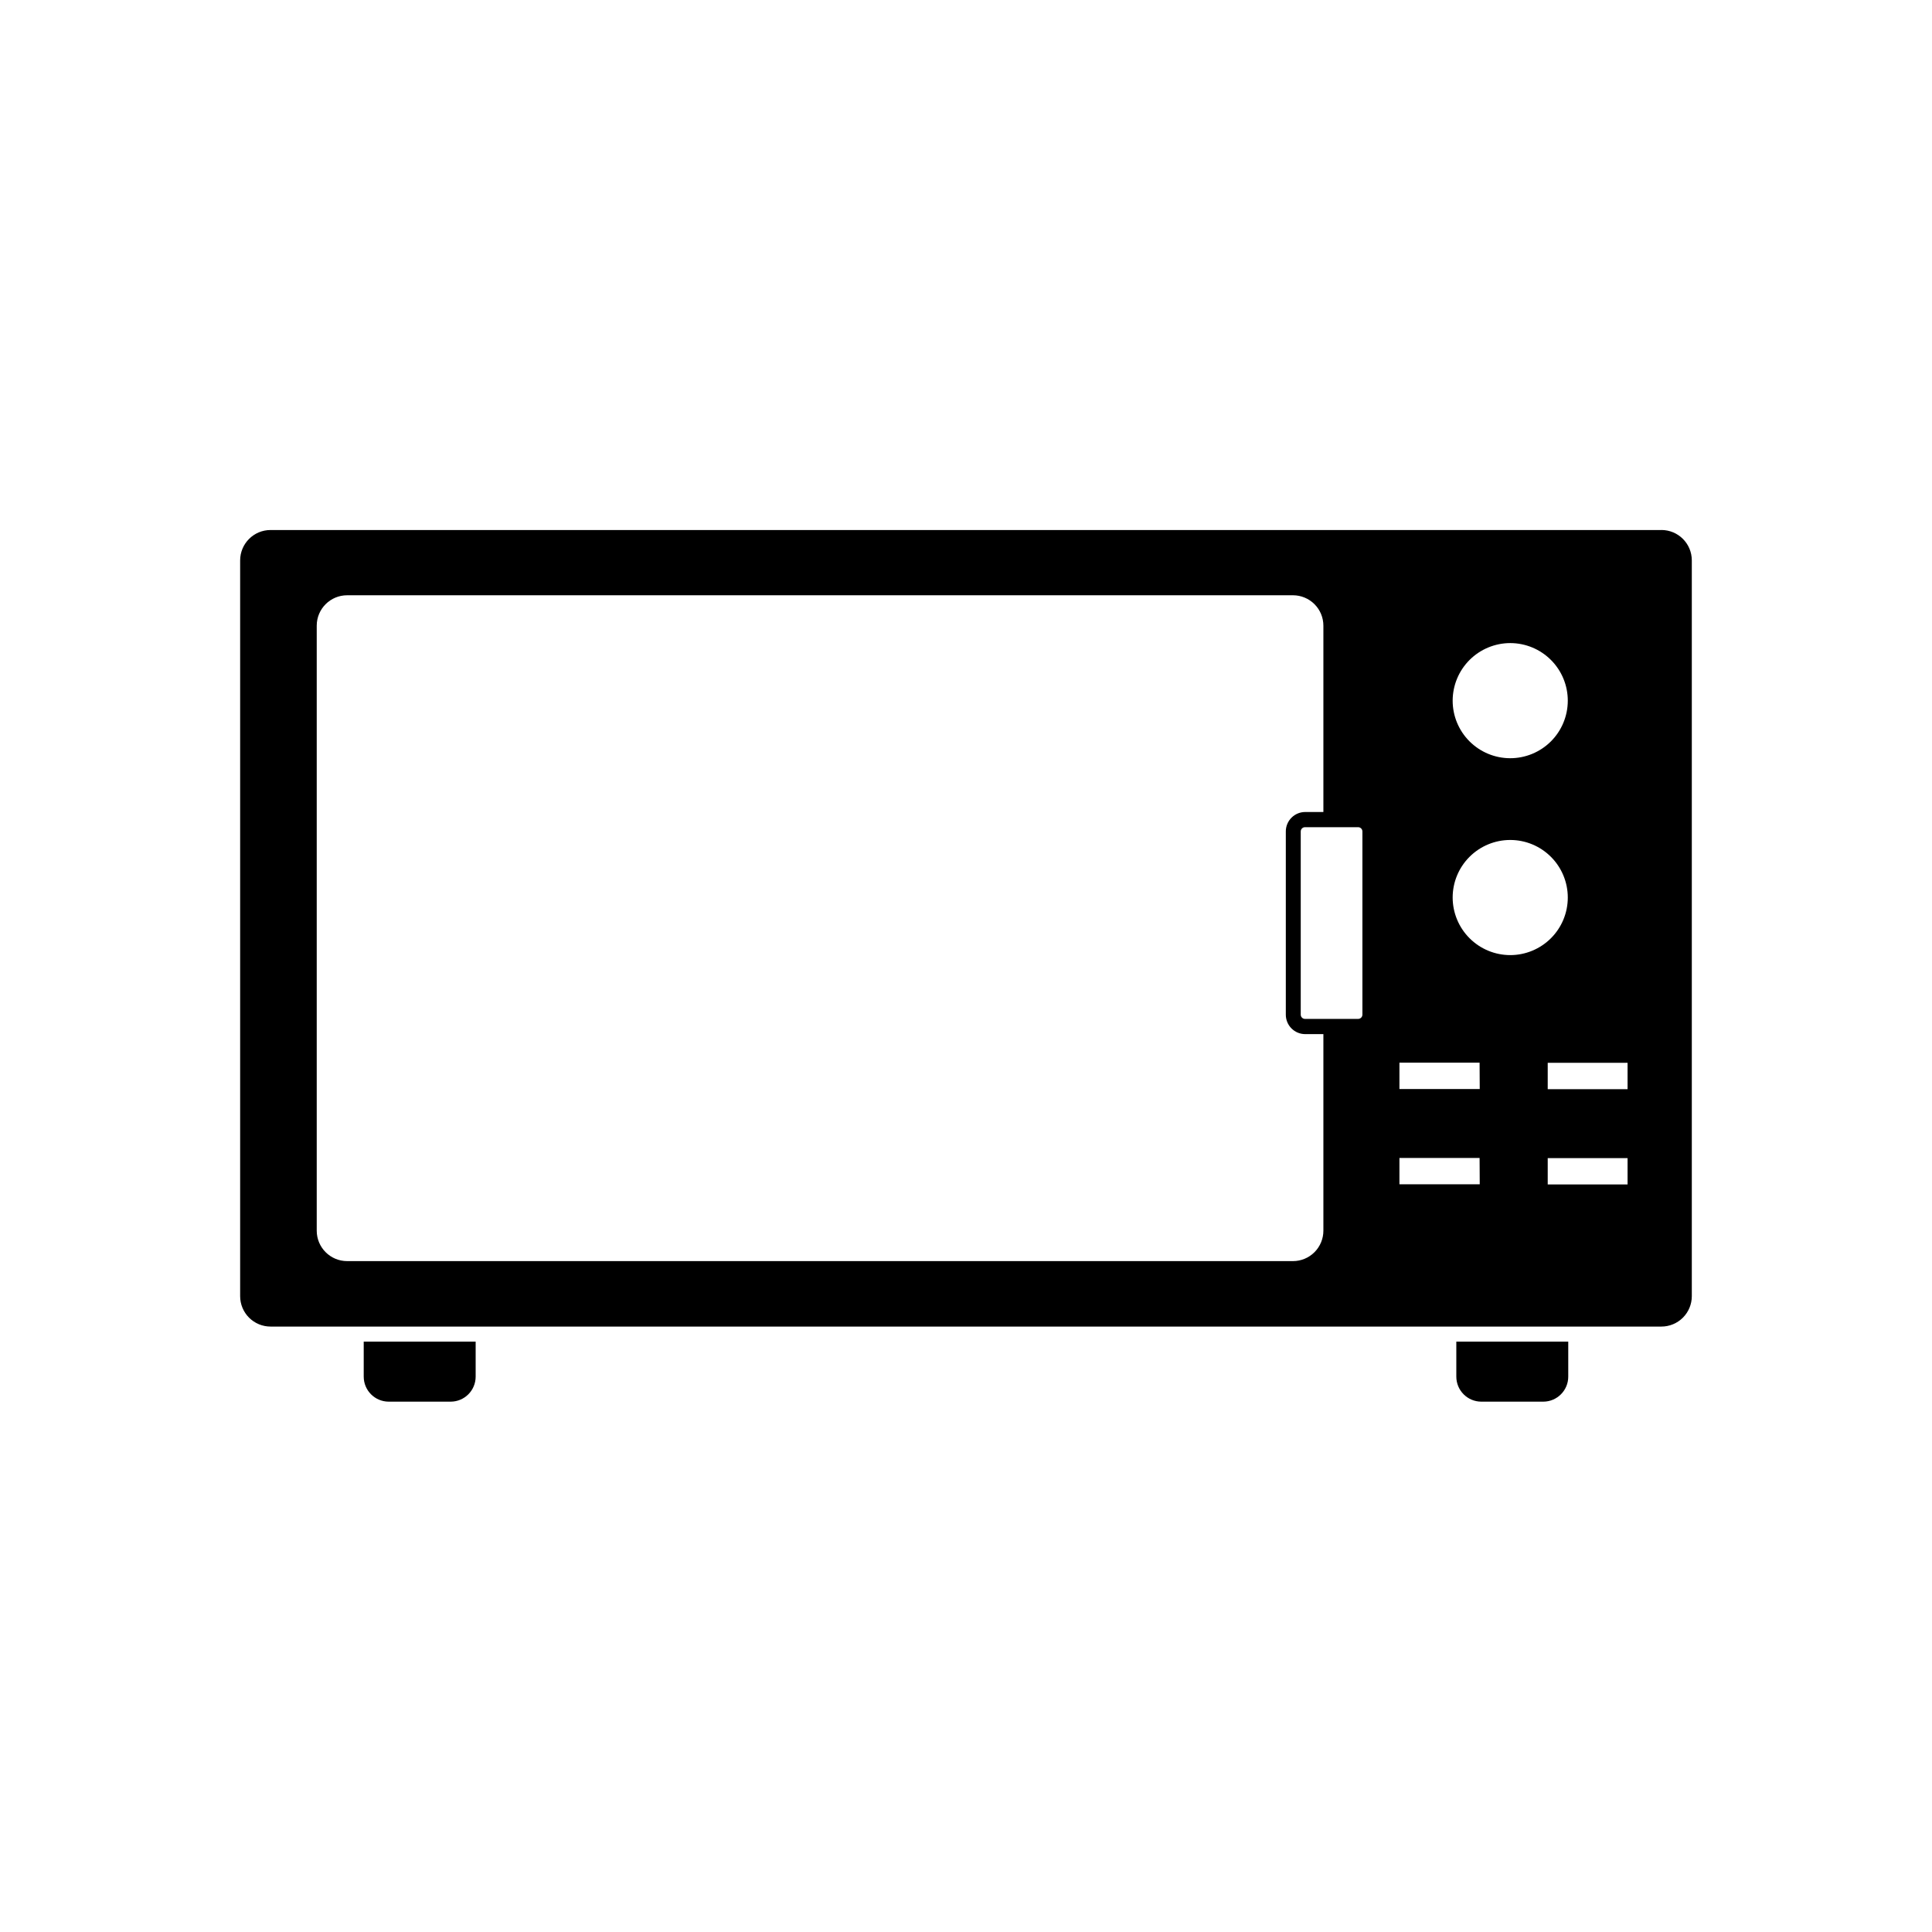 <?xml version="1.0" encoding="UTF-8"?>
<!-- Uploaded to: SVG Repo, www.svgrepo.com, Generator: SVG Repo Mixer Tools -->
<svg fill="#000000" width="800px" height="800px" version="1.1" viewBox="144 144 512 512" xmlns="http://www.w3.org/2000/svg">
 <g>
  <path d="m240.39 508.82c0 3.656 2.957 6.621 6.609 6.633h16.445c3.656-0.012 6.609-2.977 6.609-6.633v-9.27h-29.664z"/>
  <path d="m529.94 508.82c0 3.656 2.957 6.621 6.609 6.633h16.445c3.652-0.012 6.609-2.977 6.609-6.633v-9.27h-29.664z"/>
  <path d="m584.29 284.46h-368.59c-4.449 0-8.059 3.609-8.059 8.062v194.97c0 2.137 0.848 4.188 2.359 5.699 1.512 1.512 3.562 2.363 5.699 2.363h368.59c2.137 0 4.188-0.852 5.699-2.363 1.512-1.512 2.359-3.562 2.359-5.699v-195c-0.008-4.441-3.617-8.039-8.059-8.039zm-40.023 29.965c4.043 0.012 7.918 1.629 10.77 4.492 2.856 2.867 4.453 6.75 4.445 10.793-0.008 4.043-1.621 7.918-4.481 10.773-2.863 2.856-6.746 4.457-10.789 4.453-4.043-0.004-7.918-1.613-10.777-4.473s-4.465-6.738-4.465-10.781c0.008-4.051 1.621-7.934 4.488-10.797 2.871-2.859 6.758-4.465 10.809-4.461zm-49.555 155.72c0 2.137-0.848 4.188-2.359 5.699-1.512 1.512-3.562 2.363-5.703 2.363h-250.65c-4.453 0-8.062-3.609-8.062-8.062v-160.33c0-4.453 3.609-8.062 8.062-8.062h250.65c2.141 0 4.191 0.852 5.703 2.363 1.512 1.512 2.359 3.562 2.359 5.699v49.375h-4.816c-1.367 0-2.676 0.543-3.641 1.512-0.965 0.969-1.504 2.281-1.5 3.644v48.547c-0.004 1.367 0.535 2.68 1.5 3.648 0.965 0.969 2.273 1.512 3.641 1.512h4.816zm10.34-57.254c0 0.625-0.508 1.129-1.129 1.129h-14.109c-0.613-0.012-1.105-0.512-1.105-1.129v-48.547c0-0.613 0.492-1.117 1.105-1.129h14.109c0.621 0 1.129 0.508 1.129 1.129zm31.094 44.961h-21.281v-6.973h21.242zm0-25.25h-21.281v-6.992h21.242zm-7.176-50.742c0-4.047 1.609-7.93 4.469-10.789 2.863-2.859 6.742-4.469 10.789-4.469 4.043 0 7.926 1.609 10.785 4.469 2.863 2.859 4.469 6.742 4.469 10.789 0 4.043-1.605 7.926-4.469 10.785-2.859 2.859-6.742 4.469-10.785 4.469-4.047-0.004-7.922-1.613-10.781-4.473-2.859-2.863-4.469-6.738-4.477-10.781zm46.352 76.035-21.16-0.004v-6.973h21.16zm0-25.25-21.16-0.004v-6.992h21.16z"/>
 </g>
</svg>